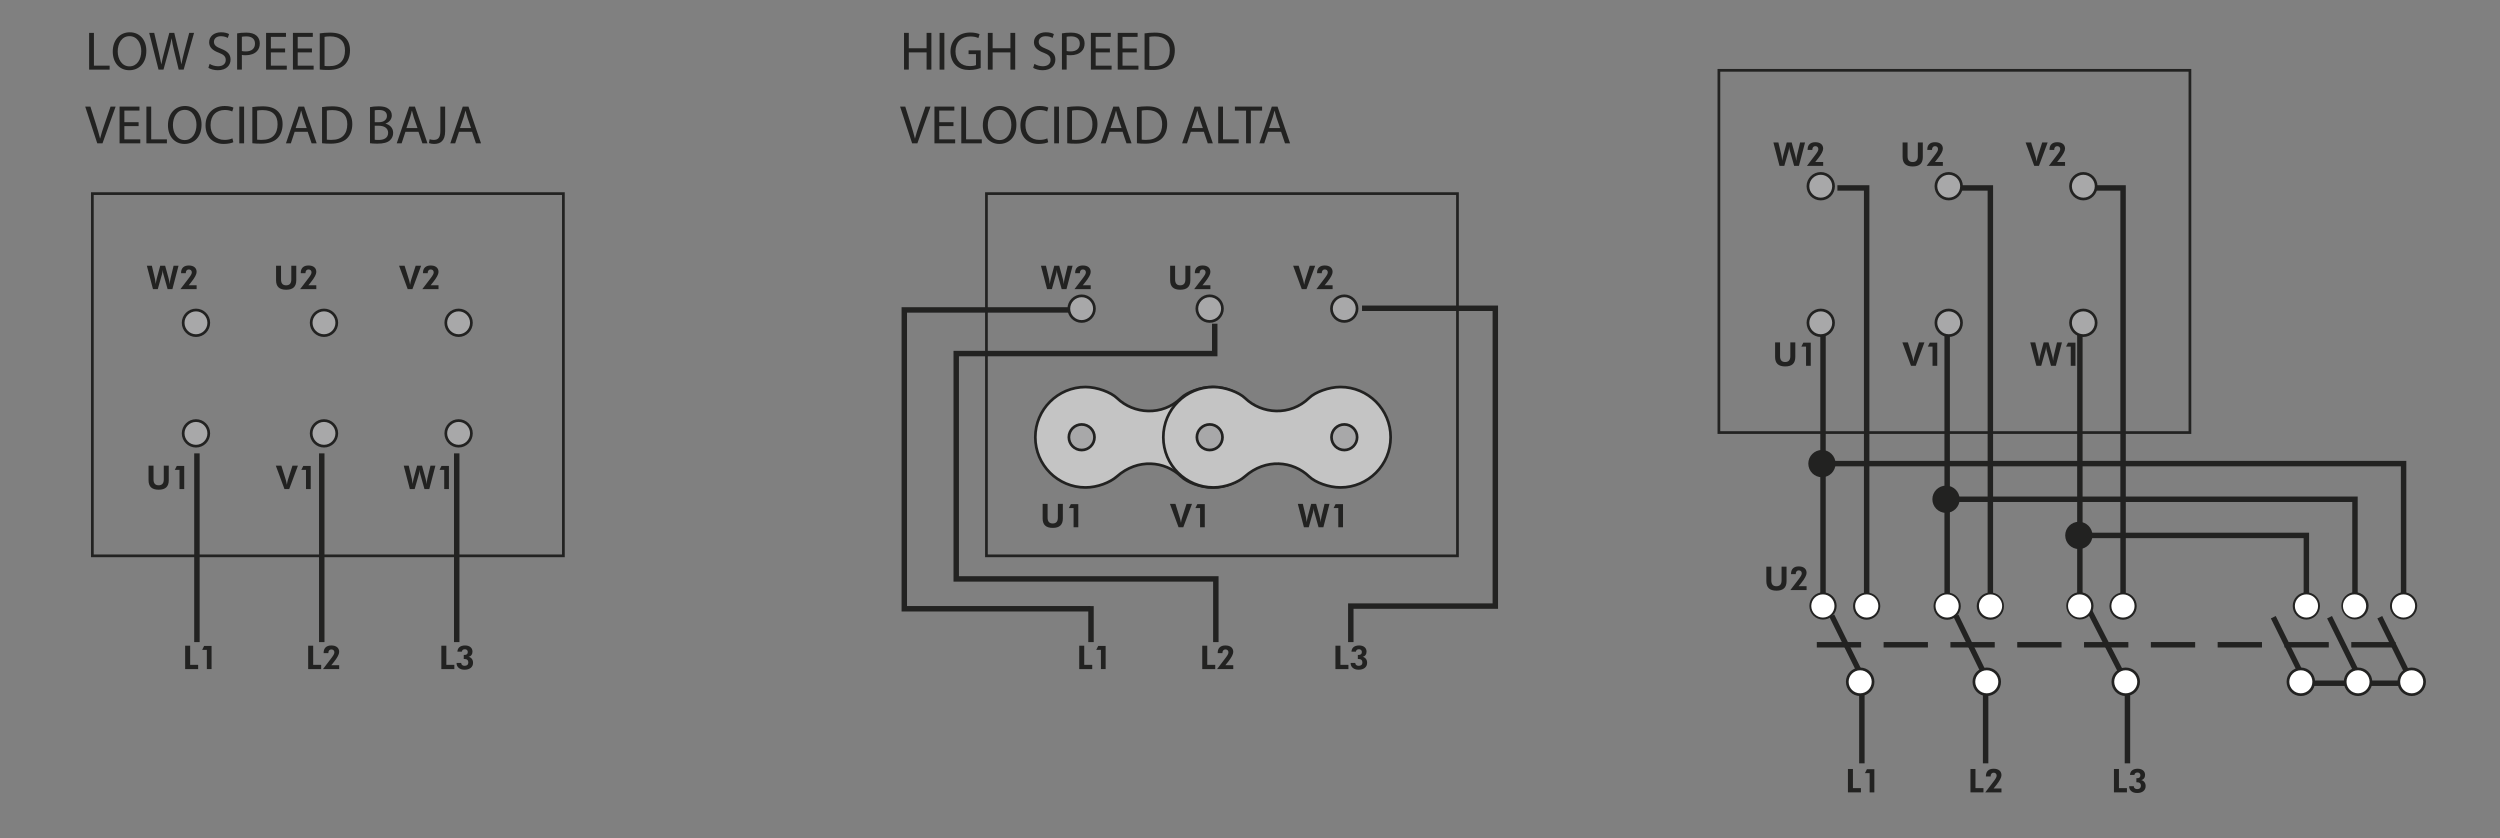 <?xml version="1.0" encoding="utf-8"?>
<!-- Generator: Adobe Illustrator 24.0.0, SVG Export Plug-In . SVG Version: 6.00 Build 0)  -->
<svg version="1.1" id="Capa_1" xmlns="http://www.w3.org/2000/svg" xmlns:xlink="http://www.w3.org/1999/xlink" x="0px" y="0px"
	 viewBox="0 0 458.32 153.667" enable-background="new 0 0 458.32 153.667" xml:space="preserve">
<rect x="0" y="0" width="458.32" height="153.667" fill="#808080" stroke="none"/>
<g>
	<path fill="#C4C4C4" d="M189.802,80.159c0-5.085,4.123-9.208,9.208-9.208c2.151,0,4.7,0.998,5.759,2.026
		c3.054,2.964,8.305,3.365,11.771-0.023c1.069-1.045,3.597-2.003,5.73-2.003c5.086,0,9.208,4.123,9.208,9.208
		c0,5.085-4.122,9.208-9.208,9.208c-2.136,0-4.604-0.916-5.731-2.003c-2.964-2.856-7.944-3.402-11.785-0.009
		c-1.254,1.108-3.586,2.012-5.744,2.012C193.925,89.367,189.802,85.244,189.802,80.159"/>
	<path fill="none" stroke="#222221" stroke-width="0.5" stroke-miterlimit="10" d="M189.802,80.159c0-5.085,4.123-9.208,9.208-9.208
		c2.151,0,4.7,0.998,5.759,2.026c3.054,2.964,8.305,3.365,11.771-0.023c1.069-1.045,3.597-2.003,5.73-2.003
		c5.086,0,9.208,4.123,9.208,9.208c0,5.085-4.122,9.208-9.208,9.208c-2.136,0-4.604-0.916-5.731-2.003
		c-2.964-2.856-7.944-3.402-11.785-0.009c-1.254,1.108-3.586,2.012-5.744,2.012C193.925,89.367,189.802,85.244,189.802,80.159z"/>
	<path fill="#A8A8A9" d="M200.648,80.159c0-1.296-1.047-2.347-2.344-2.347s-2.351,1.051-2.351,2.347
		c0,1.297,1.054,2.348,2.351,2.348S200.648,81.456,200.648,80.159"/>
	<path fill="none" stroke="#222221" stroke-width="0.5" d="M200.648,80.159c0-1.296-1.047-2.347-2.344-2.347
		s-2.351,1.051-2.351,2.347c0,1.297,1.054,2.348,2.351,2.348S200.648,81.456,200.648,80.159z"/>
	<path fill="#A8A8A9" d="M225.328,80.159c0-1.296-1.047-2.347-2.344-2.347s-2.351,1.051-2.351,2.347
		c0,1.297,1.054,2.348,2.351,2.348S225.328,81.456,225.328,80.159"/>
	<path fill="none" stroke="#222221" stroke-width="0.5" d="M225.328,80.159c0-1.296-1.047-2.347-2.344-2.347
		s-2.351,1.051-2.351,2.347c0,1.297,1.054,2.348,2.351,2.348S225.328,81.456,225.328,80.159z"/>
	<path fill="#C4C4C4" d="M213.268,80.156c0-5.085,4.123-9.208,9.208-9.208c2.151,0,4.7,0.998,5.759,2.026
		c3.054,2.964,8.305,3.365,11.771-0.023c1.069-1.045,3.597-2.003,5.73-2.003c5.086,0,9.208,4.123,9.208,9.208
		c0,5.085-4.122,9.208-9.208,9.208c-2.136,0-4.604-0.916-5.731-2.003c-2.964-2.856-7.944-3.402-11.785-0.009
		c-1.254,1.108-3.586,2.012-5.744,2.012C217.391,89.364,213.268,85.241,213.268,80.156"/>
	<path fill="none" stroke="#222221" stroke-width="0.5" stroke-miterlimit="10" d="M213.268,80.156c0-5.085,4.123-9.208,9.208-9.208
		c2.151,0,4.7,0.998,5.759,2.026c3.054,2.964,8.305,3.365,11.771-0.023c1.069-1.045,3.597-2.003,5.73-2.003
		c5.086,0,9.208,4.123,9.208,9.208c0,5.085-4.122,9.208-9.208,9.208c-2.136,0-4.604-0.916-5.731-2.003
		c-2.964-2.856-7.944-3.402-11.785-0.009c-1.254,1.108-3.586,2.012-5.744,2.012C217.391,89.364,213.268,85.241,213.268,80.156z"/>
	<path fill="#A8A8A9" d="M224.117,80.156c0-1.296-1.047-2.347-2.344-2.347s-2.351,1.051-2.351,2.347
		c0,1.297,1.054,2.348,2.351,2.348S224.117,81.453,224.117,80.156"/>
	<path fill="none" stroke="#222221" stroke-width="0.5" d="M224.117,80.156c0-1.296-1.047-2.347-2.344-2.347
		s-2.351,1.051-2.351,2.347c0,1.297,1.054,2.348,2.351,2.348S224.117,81.453,224.117,80.156z"/>
	<path fill="#A8A8A9" d="M248.797,80.156c0-1.296-1.047-2.347-2.344-2.347s-2.351,1.051-2.351,2.347
		c0,1.297,1.054,2.348,2.351,2.348S248.797,81.453,248.797,80.156"/>
	<path fill="none" stroke="#222221" stroke-width="0.5" d="M248.797,80.156c0-1.296-1.047-2.347-2.344-2.347
		s-2.351,1.051-2.351,2.347c0,1.297,1.054,2.348,2.351,2.348S248.797,81.453,248.797,80.156z"/>
</g>
<rect x="16.932" y="35.493" fill="none" stroke="#222221" stroke-width="0.5" stroke-miterlimit="3.864" width="86.353" height="66.408"/>
<g>
	<path fill="#222221" d="M30.939,85.375v2.669c0,0.582-0.153,1.017-0.46,1.304s-0.769,0.431-1.386,0.431
		c-0.627,0-1.094-0.144-1.4-0.431s-0.46-0.722-0.46-1.304v-2.669h0.911V87.9c0,0.354,0.078,0.619,0.234,0.799
		c0.156,0.178,0.39,0.268,0.7,0.268c0.313,0,0.549-0.09,0.709-0.27s0.24-0.445,0.24-0.797v-2.525H30.939z"/>
	<path fill="#222221" d="M32.908,89.664v-3.527H32.05l0.36-0.721h1.362v4.248H32.908z"/>
</g>
<g>
	<path fill="#222221" d="M52.152,89.664l-1.585-4.289h1.014l0.835,2.675c0.016,0.055,0.04,0.156,0.073,0.305
		s0.068,0.317,0.105,0.507c0.025-0.184,0.053-0.347,0.083-0.489s0.06-0.26,0.089-0.352l0.847-2.646h1.002l-1.597,4.289H52.152z"/>
	<path fill="#222221" d="M56.098,89.664v-3.527H55.24l0.36-0.721h1.362v4.248H56.098z"/>
</g>
<g>
	<path fill="#222221" d="M77.369,85.375l0.636,2.326c0.041,0.148,0.079,0.308,0.114,0.478s0.068,0.36,0.1,0.571
		c0.004-0.178,0.017-0.354,0.04-0.525c0.022-0.174,0.056-0.348,0.101-0.523l0.557-2.326h0.905l-1.122,4.289h-0.882l-0.768-2.736
		c-0.037-0.125-0.066-0.251-0.088-0.378s-0.036-0.259-0.044-0.396c-0.01,0.145-0.025,0.281-0.045,0.41s-0.047,0.25-0.081,0.363
		l-0.773,2.736h-0.882l-1.122-4.289h0.917l0.565,2.382c0.031,0.137,0.057,0.285,0.076,0.444s0.034,0.332,0.044,0.52
		c0.037-0.248,0.105-0.563,0.205-0.943l0.015-0.062l0.63-2.341H77.369z"/>
	<path fill="#222221" d="M81.436,89.664v-3.527h-0.858l0.36-0.721H82.3v4.248H81.436z"/>
</g>
<g>
	<path fill="#222221" d="M30.275,48.715l0.636,2.326c0.041,0.148,0.079,0.308,0.114,0.478s0.068,0.36,0.1,0.571
		c0.004-0.178,0.017-0.354,0.04-0.525c0.022-0.174,0.056-0.348,0.101-0.523l0.557-2.326h0.905l-1.122,4.289h-0.882l-0.768-2.736
		c-0.037-0.125-0.066-0.251-0.088-0.378s-0.036-0.259-0.044-0.396c-0.01,0.145-0.025,0.281-0.045,0.41s-0.047,0.25-0.081,0.363
		l-0.773,2.736h-0.882l-1.122-4.289h0.917l0.565,2.382c0.031,0.137,0.057,0.285,0.076,0.444s0.034,0.332,0.044,0.52
		c0.037-0.248,0.105-0.563,0.205-0.943l0.015-0.062l0.63-2.341H30.275z"/>
	<path fill="#222221" d="M36.047,52.296v0.709h-2.971l1.523-1.998c0.211-0.275,0.358-0.492,0.441-0.65s0.125-0.298,0.125-0.419
		c0-0.168-0.05-0.3-0.151-0.396s-0.239-0.144-0.415-0.144c-0.164,0-0.295,0.06-0.393,0.181c-0.098,0.119-0.146,0.281-0.146,0.484
		v0.021h-0.864V50.01c0-0.426,0.122-0.755,0.366-0.988s0.59-0.351,1.037-0.351c0.457,0,0.813,0.104,1.066,0.313
		s0.381,0.501,0.381,0.876c0,0.422-0.33,1.045-0.99,1.869l-0.062,0.073L34.6,52.296H36.047z"/>
</g>
<g>
	<path fill="#222221" d="M54.315,48.715v2.669c0,0.582-0.153,1.017-0.46,1.304s-0.769,0.431-1.386,0.431
		c-0.627,0-1.094-0.144-1.4-0.431s-0.46-0.722-0.46-1.304v-2.669h0.911v2.525c0,0.354,0.078,0.619,0.234,0.799
		c0.156,0.178,0.39,0.268,0.7,0.268c0.313,0,0.549-0.09,0.709-0.27s0.24-0.445,0.24-0.797v-2.525H54.315z"/>
	<path fill="#222221" d="M57.989,52.296v0.709h-2.971l1.523-1.998c0.211-0.275,0.358-0.492,0.441-0.65s0.125-0.298,0.125-0.419
		c0-0.168-0.05-0.3-0.151-0.396s-0.239-0.144-0.415-0.144c-0.164,0-0.295,0.06-0.393,0.181c-0.098,0.119-0.146,0.281-0.146,0.484
		v0.021h-0.864V50.01c0-0.426,0.122-0.755,0.366-0.988s0.59-0.351,1.037-0.351c0.457,0,0.813,0.104,1.066,0.313
		s0.381,0.501,0.381,0.876c0,0.422-0.33,1.045-0.99,1.869l-0.062,0.073l-0.396,0.492H57.989z"/>
</g>
<g>
	<path fill="#222221" d="M74.742,53.005l-1.585-4.289h1.014l0.835,2.675c0.016,0.055,0.04,0.156,0.073,0.305
		s0.068,0.317,0.105,0.507c0.025-0.184,0.053-0.347,0.083-0.489s0.06-0.26,0.089-0.352l0.847-2.646h1.002l-1.597,4.289H74.742z"/>
	<path fill="#222221" d="M80.393,52.296v0.709h-2.971l1.523-1.998c0.211-0.275,0.358-0.492,0.441-0.65s0.125-0.298,0.125-0.419
		c0-0.168-0.05-0.3-0.151-0.396s-0.239-0.144-0.415-0.144c-0.164,0-0.295,0.06-0.393,0.181c-0.098,0.119-0.146,0.281-0.146,0.484
		v0.021h-0.864V50.01c0-0.426,0.122-0.755,0.366-0.988s0.59-0.351,1.037-0.351c0.457,0,0.813,0.104,1.066,0.313
		s0.381,0.501,0.381,0.876c0,0.422-0.33,1.045-0.99,1.869l-0.062,0.073l-0.396,0.492H80.393z"/>
</g>
<path fill="none" stroke="#222221" stroke-miterlimit="3.864" d="M83.73,83.114v34.601 M58.988,83.114v34.601 M36.102,83.114v34.601
	"/>
<g>
	<path fill="#222221" d="M33.943,122.664v-4.289h0.917v3.51h1.465v0.779H33.943z"/>
	<path fill="#222221" d="M37.921,122.664v-3.527h-0.858l0.36-0.721h1.362v4.248H37.921z"/>
</g>
<g>
	<path fill="#222221" d="M56.497,122.664v-4.289h0.917v3.51h1.465v0.779H56.497z"/>
	<path fill="#222221" d="M62.181,121.955v0.709H59.21l1.523-1.998c0.211-0.275,0.358-0.492,0.441-0.65s0.125-0.298,0.125-0.419
		c0-0.168-0.05-0.3-0.151-0.396s-0.239-0.144-0.415-0.144c-0.164,0-0.295,0.06-0.393,0.181c-0.098,0.119-0.146,0.281-0.146,0.484
		v0.021H59.33v-0.073c0-0.426,0.122-0.755,0.366-0.988s0.59-0.351,1.037-0.351c0.457,0,0.813,0.104,1.066,0.313
		s0.381,0.501,0.381,0.876c0,0.422-0.33,1.045-0.99,1.869l-0.062,0.073l-0.396,0.492H62.181z"/>
</g>
<g>
	<path fill="#222221" d="M80.911,122.664v-4.289h0.917v3.51h1.465v0.779H80.911z"/>
	<path fill="#222221" d="M83.7,121.53h0.847v0.012c0,0.154,0.058,0.28,0.174,0.376c0.116,0.098,0.268,0.146,0.456,0.146
		c0.217,0,0.384-0.054,0.502-0.161s0.177-0.26,0.177-0.457c0-0.209-0.061-0.367-0.183-0.475s-0.301-0.161-0.538-0.161
		c-0.012,0-0.03,0.001-0.056,0.003s-0.045,0.003-0.059,0.003v-0.75c0.012,0,0.029,0.001,0.053,0.003s0.04,0.003,0.05,0.003
		c0.211,0,0.37-0.045,0.476-0.135s0.16-0.225,0.16-0.404c0-0.152-0.048-0.275-0.145-0.369s-0.224-0.141-0.382-0.141
		c-0.168,0-0.3,0.038-0.396,0.114s-0.152,0.186-0.17,0.328h-0.814c0.021-0.363,0.153-0.643,0.396-0.84
		c0.242-0.195,0.58-0.294,1.014-0.294c0.416,0,0.746,0.103,0.99,0.308s0.366,0.482,0.366,0.832c0,0.244-0.066,0.452-0.198,0.623
		s-0.306,0.275-0.523,0.314c0.252,0.055,0.452,0.181,0.601,0.378s0.223,0.438,0.223,0.721c0,0.393-0.14,0.703-0.419,0.931
		c-0.279,0.227-0.66,0.341-1.143,0.341c-0.439,0-0.792-0.111-1.059-0.334s-0.4-0.516-0.4-0.879V121.53z"/>
</g>
<rect x="180.841" y="35.493" fill="none" stroke="#222221" stroke-width="0.5" stroke-miterlimit="3.864" width="86.354" height="66.408"/>
<g>
	<path fill="#222221" d="M194.849,92.375v2.669c0,0.582-0.153,1.017-0.46,1.304s-0.769,0.431-1.386,0.431
		c-0.627,0-1.094-0.144-1.4-0.431s-0.46-0.722-0.46-1.304v-2.669h0.911V94.9c0,0.354,0.078,0.619,0.234,0.799
		c0.156,0.178,0.39,0.268,0.7,0.268c0.313,0,0.549-0.09,0.709-0.27s0.24-0.445,0.24-0.797v-2.525H194.849z"/>
	<path fill="#222221" d="M196.818,96.664v-3.527h-0.858l0.36-0.721h1.362v4.248H196.818z"/>
</g>
<g>
	<path fill="#222221" d="M216.062,96.664l-1.585-4.289h1.014l0.835,2.675c0.016,0.055,0.04,0.156,0.073,0.305
		s0.068,0.317,0.105,0.507c0.025-0.184,0.053-0.347,0.083-0.489s0.06-0.26,0.089-0.352l0.847-2.646h1.002l-1.597,4.289H216.062z"/>
	<path fill="#222221" d="M220.008,96.664v-3.527h-0.858l0.36-0.721h1.362v4.248H220.008z"/>
</g>
<g>
	<path fill="#222221" d="M241.279,92.375l0.636,2.326c0.041,0.148,0.079,0.308,0.114,0.478s0.068,0.36,0.1,0.571
		c0.004-0.178,0.018-0.354,0.039-0.525c0.023-0.174,0.057-0.348,0.102-0.523l0.557-2.326h0.905l-1.122,4.289h-0.882l-0.768-2.736
		c-0.037-0.125-0.066-0.251-0.088-0.378s-0.036-0.259-0.044-0.396c-0.01,0.145-0.025,0.281-0.045,0.41
		c-0.021,0.129-0.048,0.25-0.081,0.363l-0.773,2.736h-0.882l-1.122-4.289h0.917l0.565,2.382c0.031,0.137,0.057,0.285,0.076,0.444
		s0.034,0.332,0.044,0.52c0.037-0.248,0.105-0.563,0.205-0.943l0.015-0.062l0.63-2.341H241.279z"/>
	<path fill="#222221" d="M245.346,96.664v-3.527h-0.858l0.36-0.721h1.362v4.248H245.346z"/>
</g>
<g>
	<path fill="#222221" d="M194.185,48.713l0.636,2.326c0.041,0.148,0.079,0.308,0.114,0.478s0.068,0.36,0.1,0.571
		c0.004-0.178,0.017-0.354,0.04-0.525c0.022-0.174,0.056-0.348,0.101-0.523l0.557-2.326h0.905l-1.122,4.289h-0.882l-0.768-2.736
		c-0.037-0.125-0.066-0.251-0.088-0.378s-0.036-0.259-0.044-0.396c-0.01,0.145-0.025,0.281-0.045,0.41s-0.047,0.25-0.081,0.363
		l-0.773,2.736h-0.882l-1.122-4.289h0.917l0.565,2.382c0.031,0.137,0.057,0.285,0.076,0.444s0.034,0.332,0.044,0.52
		c0.037-0.248,0.105-0.563,0.205-0.943l0.015-0.062l0.63-2.341H194.185z"/>
	<path fill="#222221" d="M199.957,52.293v0.709h-2.971l1.523-1.998c0.211-0.275,0.358-0.492,0.441-0.65s0.125-0.298,0.125-0.419
		c0-0.168-0.05-0.3-0.151-0.396s-0.239-0.144-0.415-0.144c-0.164,0-0.295,0.06-0.393,0.181c-0.098,0.119-0.146,0.281-0.146,0.484
		v0.021h-0.864v-0.073c0-0.426,0.122-0.755,0.366-0.988s0.59-0.351,1.037-0.351c0.457,0,0.813,0.104,1.066,0.313
		s0.381,0.501,0.381,0.876c0,0.422-0.33,1.045-0.99,1.869l-0.062,0.073l-0.396,0.492H199.957z"/>
</g>
<g>
	<path fill="#222221" d="M218.225,48.713v2.669c0,0.582-0.153,1.017-0.46,1.304s-0.769,0.431-1.386,0.431
		c-0.627,0-1.094-0.144-1.4-0.431s-0.46-0.722-0.46-1.304v-2.669h0.911v2.525c0,0.354,0.078,0.619,0.234,0.799
		c0.156,0.178,0.39,0.268,0.7,0.268c0.313,0,0.549-0.09,0.709-0.27s0.24-0.445,0.24-0.797v-2.525H218.225z"/>
	<path fill="#222221" d="M221.899,52.293v0.709h-2.971l1.523-1.998c0.211-0.275,0.358-0.492,0.441-0.65s0.125-0.298,0.125-0.419
		c0-0.168-0.05-0.3-0.151-0.396s-0.239-0.144-0.415-0.144c-0.164,0-0.295,0.06-0.393,0.181c-0.098,0.119-0.146,0.281-0.146,0.484
		v0.021h-0.864v-0.073c0-0.426,0.122-0.755,0.366-0.988s0.59-0.351,1.037-0.351c0.457,0,0.813,0.104,1.066,0.313
		s0.381,0.501,0.381,0.876c0,0.422-0.33,1.045-0.99,1.869l-0.062,0.073l-0.396,0.492H221.899z"/>
</g>
<g>
	<path fill="#222221" d="M238.651,53.002l-1.585-4.289h1.014l0.835,2.675c0.016,0.055,0.04,0.156,0.073,0.305
		s0.068,0.317,0.105,0.507c0.025-0.184,0.053-0.347,0.084-0.489c0.029-0.143,0.06-0.26,0.089-0.352l0.847-2.646h1.002l-1.597,4.289
		H238.651z"/>
	<path fill="#222221" d="M244.303,52.293v0.709h-2.971l1.523-1.998c0.211-0.275,0.357-0.492,0.441-0.65
		c0.082-0.158,0.124-0.298,0.124-0.419c0-0.168-0.05-0.3-0.151-0.396c-0.1-0.096-0.238-0.144-0.414-0.144
		c-0.164,0-0.295,0.06-0.393,0.181c-0.098,0.119-0.146,0.281-0.146,0.484v0.021h-0.864v-0.073c0-0.426,0.122-0.755,0.366-0.988
		s0.59-0.351,1.037-0.351c0.457,0,0.813,0.104,1.066,0.313s0.381,0.501,0.381,0.876c0,0.422-0.33,1.045-0.99,1.869l-0.062,0.073
		l-0.396,0.492H244.303z"/>
</g>
<path fill="none" stroke="#222221" stroke-miterlimit="3.864" d="M249.699,56.515h24.435v54.599H247.64v6.601 M222.897,117.715
	v-11.584h-47.594V64.819h47.392v-5.473 M200.011,111.114v6.601"/>
<g>
	<path fill="#222221" d="M197.853,122.664v-4.289h0.917v3.51h1.465v0.779H197.853z"/>
	<path fill="#222221" d="M201.831,122.664v-3.527h-0.858l0.36-0.721h1.362v4.248H201.831z"/>
</g>
<g>
	<path fill="#222221" d="M220.407,122.664v-4.289h0.917v3.51h1.465v0.779H220.407z"/>
	<path fill="#222221" d="M226.09,121.955v0.709h-2.971l1.523-1.998c0.211-0.275,0.358-0.492,0.441-0.65s0.125-0.298,0.125-0.419
		c0-0.168-0.05-0.3-0.151-0.396s-0.239-0.144-0.415-0.144c-0.164,0-0.295,0.06-0.393,0.181c-0.098,0.119-0.146,0.281-0.146,0.484
		v0.021h-0.864v-0.073c0-0.426,0.122-0.755,0.366-0.988s0.59-0.351,1.037-0.351c0.457,0,0.813,0.104,1.066,0.313
		s0.381,0.501,0.381,0.876c0,0.422-0.33,1.045-0.99,1.869l-0.062,0.073l-0.396,0.492H226.09z"/>
</g>
<g>
	<path fill="#222221" d="M244.82,122.664v-4.289h0.918v3.51h1.465v0.779H244.82z"/>
	<path fill="#222221" d="M247.609,121.53h0.848v0.012c0,0.154,0.058,0.28,0.174,0.376c0.116,0.098,0.268,0.146,0.455,0.146
		c0.217,0,0.385-0.054,0.503-0.161s0.177-0.26,0.177-0.457c0-0.209-0.061-0.367-0.183-0.475s-0.302-0.161-0.538-0.161
		c-0.012,0-0.029,0.001-0.055,0.003s-0.045,0.003-0.059,0.003v-0.75c0.012,0,0.029,0.001,0.053,0.003s0.039,0.003,0.049,0.003
		c0.211,0,0.37-0.045,0.477-0.135s0.16-0.225,0.16-0.404c0-0.152-0.049-0.275-0.146-0.369s-0.224-0.141-0.382-0.141
		c-0.168,0-0.301,0.038-0.396,0.114s-0.152,0.186-0.17,0.328h-0.814c0.021-0.363,0.154-0.643,0.396-0.84
		c0.242-0.195,0.58-0.294,1.014-0.294c0.416,0,0.746,0.103,0.99,0.308s0.365,0.482,0.365,0.832c0,0.244-0.065,0.452-0.197,0.623
		s-0.307,0.275-0.523,0.314c0.252,0.055,0.453,0.181,0.602,0.378s0.223,0.438,0.223,0.721c0,0.393-0.141,0.703-0.42,0.931
		c-0.279,0.227-0.66,0.341-1.143,0.341c-0.439,0-0.792-0.111-1.059-0.334s-0.4-0.516-0.4-0.879V121.53z"/>
</g>
<polyline fill="none" stroke="#222221" stroke-miterlimit="3.864" points="199.911,111.603 165.783,111.603 165.783,56.819 
	196.871,56.819 "/>
<line fill="none" stroke="#222221" stroke-miterlimit="3.864" x1="341.333" y1="127.354" x2="341.333" y2="139.941"/>
<rect x="315.121" y="12.893" fill="none" stroke="#222221" stroke-width="0.5" stroke-miterlimit="3.864" width="86.354" height="66.408"/>
<g>
	<path fill="#222221" d="M329.129,62.775v2.669c0,0.582-0.153,1.017-0.46,1.304s-0.769,0.431-1.386,0.431
		c-0.627,0-1.094-0.144-1.4-0.431s-0.46-0.722-0.46-1.304v-2.669h0.911V65.3c0,0.354,0.078,0.619,0.234,0.799
		c0.156,0.178,0.39,0.268,0.7,0.268c0.313,0,0.549-0.09,0.709-0.27s0.24-0.445,0.24-0.797v-2.525H329.129z"/>
	<path fill="#222221" d="M331.098,67.064v-3.527h-0.858l0.36-0.721h1.362v4.248H331.098z"/>
</g>
<g>
	<path fill="#222221" d="M350.341,67.064l-1.585-4.289h1.014l0.835,2.675c0.016,0.055,0.04,0.156,0.073,0.305
		s0.068,0.317,0.105,0.507c0.025-0.184,0.053-0.347,0.084-0.489c0.029-0.143,0.06-0.26,0.089-0.352l0.847-2.646h1.002l-1.597,4.289
		H350.341z"/>
	<path fill="#222221" d="M354.287,67.064v-3.527h-0.858l0.36-0.721h1.362v4.248H354.287z"/>
</g>
<g>
	<path fill="#222221" d="M375.559,62.775l0.636,2.326c0.041,0.148,0.079,0.308,0.114,0.478s0.068,0.36,0.1,0.571
		c0.004-0.178,0.017-0.354,0.039-0.525c0.022-0.174,0.057-0.348,0.102-0.523l0.557-2.326h0.905l-1.122,4.289h-0.882l-0.768-2.736
		c-0.037-0.125-0.066-0.251-0.088-0.378c-0.021-0.127-0.036-0.259-0.044-0.396c-0.01,0.145-0.025,0.281-0.045,0.41
		c-0.021,0.129-0.048,0.25-0.081,0.363l-0.773,2.736h-0.882l-1.122-4.289h0.917l0.565,2.382c0.031,0.137,0.057,0.285,0.076,0.444
		s0.034,0.332,0.044,0.52c0.037-0.248,0.105-0.563,0.205-0.943l0.015-0.062l0.63-2.341H375.559z"/>
	<path fill="#222221" d="M379.625,67.064v-3.527h-0.858l0.36-0.721h1.362v4.248H379.625z"/>
</g>
<g>
	<path fill="#222221" d="M328.465,26.115l0.636,2.326c0.041,0.148,0.079,0.308,0.114,0.478s0.068,0.36,0.1,0.571
		c0.004-0.178,0.017-0.354,0.039-0.525c0.022-0.174,0.057-0.348,0.102-0.523l0.557-2.326h0.905l-1.122,4.289h-0.882l-0.768-2.736
		c-0.037-0.125-0.066-0.251-0.088-0.378s-0.036-0.259-0.044-0.396c-0.01,0.145-0.025,0.281-0.045,0.41
		c-0.021,0.129-0.048,0.25-0.081,0.363l-0.773,2.736h-0.882l-1.122-4.289h0.917l0.565,2.382c0.031,0.137,0.057,0.285,0.076,0.444
		s0.034,0.332,0.044,0.52c0.037-0.248,0.105-0.563,0.205-0.943l0.015-0.062l0.63-2.341H328.465z"/>
	<path fill="#222221" d="M334.236,29.695v0.709h-2.971l1.523-1.998c0.211-0.275,0.357-0.492,0.441-0.65
		c0.082-0.158,0.124-0.298,0.124-0.419c0-0.168-0.051-0.3-0.151-0.396s-0.238-0.144-0.414-0.144c-0.164,0-0.295,0.06-0.393,0.181
		c-0.098,0.119-0.146,0.281-0.146,0.484v0.021h-0.864V27.41c0-0.426,0.122-0.755,0.366-0.988s0.59-0.351,1.037-0.351
		c0.457,0,0.813,0.104,1.066,0.313s0.381,0.501,0.381,0.876c0,0.422-0.33,1.045-0.99,1.869l-0.062,0.073l-0.396,0.492H334.236z"/>
</g>
<g>
	<path fill="#222221" d="M352.505,26.115v2.669c0,0.582-0.153,1.017-0.46,1.304s-0.769,0.431-1.386,0.431
		c-0.627,0-1.094-0.144-1.4-0.431s-0.46-0.722-0.46-1.304v-2.669h0.911v2.525c0,0.354,0.078,0.619,0.234,0.799
		c0.156,0.178,0.39,0.268,0.7,0.268c0.313,0,0.549-0.09,0.709-0.27s0.24-0.445,0.24-0.797v-2.525H352.505z"/>
	<path fill="#222221" d="M356.179,29.695v0.709h-2.971l1.523-1.998c0.211-0.275,0.357-0.492,0.441-0.65
		c0.082-0.158,0.124-0.298,0.124-0.419c0-0.168-0.051-0.3-0.151-0.396s-0.238-0.144-0.414-0.144c-0.164,0-0.295,0.06-0.393,0.181
		c-0.098,0.119-0.146,0.281-0.146,0.484v0.021h-0.864V27.41c0-0.426,0.122-0.755,0.366-0.988s0.59-0.351,1.037-0.351
		c0.457,0,0.813,0.104,1.066,0.313s0.381,0.501,0.381,0.876c0,0.422-0.33,1.045-0.99,1.869l-0.062,0.073l-0.396,0.492H356.179z"/>
</g>
<g>
	<path fill="#222221" d="M372.931,30.404l-1.585-4.289h1.014l0.835,2.675c0.016,0.055,0.04,0.156,0.073,0.305
		s0.068,0.317,0.105,0.507c0.025-0.184,0.053-0.347,0.084-0.489c0.029-0.143,0.06-0.26,0.089-0.352l0.847-2.646h1.002l-1.597,4.289
		H372.931z"/>
	<path fill="#222221" d="M378.582,29.695v0.709h-2.971l1.523-1.998c0.211-0.275,0.357-0.492,0.441-0.65
		c0.082-0.158,0.124-0.298,0.124-0.419c0-0.168-0.051-0.3-0.151-0.396s-0.238-0.144-0.414-0.144c-0.164,0-0.295,0.06-0.393,0.181
		c-0.098,0.119-0.146,0.281-0.146,0.484v0.021h-0.864V27.41c0-0.426,0.122-0.755,0.366-0.988s0.59-0.351,1.037-0.351
		c0.457,0,0.813,0.104,1.066,0.313s0.381,0.501,0.381,0.876c0,0.422-0.33,1.045-0.99,1.869l-0.062,0.073l-0.396,0.492H378.582z"/>
</g>
<polyline fill="none" stroke="#222221" stroke-miterlimit="3.864" points="383.195,98.158 422.82,98.158 422.82,109.006 "/>
<g>
	<path fill="#222221" d="M383.611,98.158c0,1.381-1.119,2.5-2.5,2.5c-1.381,0-2.5-1.119-2.5-2.5s1.119-2.5,2.5-2.5
		C382.492,95.658,383.611,96.777,383.611,98.158"/>
	<path fill="#222221" d="M422.82,108.588c1.381,0,2.5,1.119,2.5,2.501c0,1.381-1.119,2.5-2.5,2.5c-1.381,0-2.5-1.119-2.5-2.5
		C420.32,109.707,421.439,108.588,422.82,108.588"/>
	<path fill="#FFFFFF" d="M421.213,111.091c0-0.898,0.729-1.627,1.627-1.627s1.627,0.729,1.627,1.627
		c0,0.898-0.729,1.627-1.627,1.627S421.213,111.989,421.213,111.091"/>
	<path fill="none" stroke="#FFFFFF" stroke-miterlimit="3.864" d="M421.213,111.091c0-0.898,0.729-1.627,1.627-1.627
		s1.627,0.729,1.627,1.627c0,0.898-0.729,1.627-1.627,1.627S421.213,111.989,421.213,111.091z"/>
</g>
<polyline fill="none" stroke="#222221" stroke-miterlimit="3.864" points="358.84,91.529 431.733,91.529 431.733,108.978 "/>
<g>
	<path fill="#222221" d="M359.257,91.529c0,1.381-1.119,2.5-2.5,2.5c-1.381,0-2.5-1.119-2.5-2.5c0-1.381,1.119-2.5,2.5-2.5
		C358.138,89.029,359.257,90.148,359.257,91.529"/>
	<path fill="#222221" d="M431.733,108.561c1.381,0,2.5,1.119,2.5,2.5s-1.119,2.501-2.5,2.501c-1.381,0-2.5-1.12-2.5-2.501
		S430.352,108.561,431.733,108.561"/>
	<path fill="#FFFFFF" d="M430.028,111.091c0-0.898,0.729-1.627,1.627-1.627s1.627,0.729,1.627,1.627
		c0,0.898-0.729,1.627-1.627,1.627S430.028,111.989,430.028,111.091"/>
	<path fill="none" stroke="#FFFFFF" stroke-miterlimit="3.864" d="M430.028,111.091c0-0.898,0.729-1.627,1.627-1.627
		s1.627,0.729,1.627,1.627c0,0.898-0.729,1.627-1.627,1.627S430.028,111.989,430.028,111.091z"/>
</g>
<polyline fill="none" stroke="#222221" stroke-miterlimit="3.864" points="336.095,84.993 440.646,84.993 440.646,108.993 "/>
<g>
	<path fill="#222221" d="M336.512,84.993c0,1.381-1.119,2.5-2.5,2.5c-1.381,0-2.5-1.119-2.5-2.5c0-1.381,1.119-2.501,2.5-2.501
		C335.393,82.492,336.512,83.612,336.512,84.993"/>
	<path fill="#222221" d="M440.646,108.576c1.381,0,2.5,1.119,2.5,2.5s-1.119,2.5-2.5,2.5c-1.381,0-2.5-1.119-2.5-2.5
		S439.265,108.576,440.646,108.576"/>
	<path fill="#FFFFFF" d="M439.006,111.091c0-0.898,0.729-1.627,1.627-1.627s1.627,0.729,1.627,1.627
		c0,0.898-0.729,1.627-1.627,1.627S439.006,111.989,439.006,111.091"/>
	<path fill="none" stroke="#FFFFFF" stroke-miterlimit="3.864" d="M439.006,111.091c0-0.898,0.729-1.627,1.627-1.627
		s1.627,0.729,1.627,1.627c0,0.898-0.729,1.627-1.627,1.627S439.006,111.989,439.006,111.091z"/>
</g>
<line fill="none" stroke="#222221" stroke-miterlimit="3.864" x1="334.21" y1="60.423" x2="334.21" y2="109.001"/>
<g>
	<path fill="#222221" d="M334.21,108.584c1.381,0,2.5,1.119,2.5,2.5c0,1.381-1.119,2.501-2.5,2.501c-1.381,0-2.5-1.12-2.5-2.501
		C331.71,109.703,332.829,108.584,334.21,108.584"/>
	<path fill="#FFFFFF" d="M332.559,111.091c0-0.898,0.729-1.627,1.627-1.627s1.626,0.729,1.626,1.627
		c0,0.898-0.728,1.627-1.626,1.627S332.559,111.989,332.559,111.091"/>
	<path fill="none" stroke="#FFFFFF" stroke-miterlimit="3.864" d="M332.559,111.091c0-0.898,0.729-1.627,1.627-1.627
		s1.626,0.729,1.626,1.627c0,0.898-0.728,1.627-1.626,1.627S332.559,111.989,332.559,111.091z"/>
</g>
<polyline fill="none" stroke="#222221" stroke-miterlimit="3.864" points="336.846,34.455 342.211,34.455 342.211,109.033 "/>
<g>
	<path fill="#222221" d="M342.21,108.616c1.381,0,2.5,1.119,2.5,2.5s-1.119,2.501-2.5,2.501c-1.381,0-2.5-1.12-2.5-2.501
		S340.829,108.616,342.21,108.616"/>
	<path fill="#FFFFFF" d="M340.598,111.091c0-0.898,0.728-1.627,1.627-1.627c0.898,0,1.626,0.729,1.626,1.627
		c0,0.898-0.728,1.627-1.626,1.627C341.326,112.718,340.598,111.989,340.598,111.091"/>
	<path fill="none" stroke="#FFFFFF" stroke-miterlimit="3.864" d="M340.598,111.091c0-0.898,0.728-1.627,1.627-1.627
		c0.898,0,1.626,0.729,1.626,1.627c0,0.898-0.728,1.627-1.626,1.627C341.326,112.718,340.598,111.989,340.598,111.091z"/>
</g>
<line fill="none" stroke="#222221" stroke-miterlimit="3.864" x1="356.969" y1="60.462" x2="356.969" y2="109.04"/>
<g>
	<path fill="#222221" d="M356.969,108.624c1.381,0,2.5,1.119,2.5,2.5c0,1.381-1.119,2.5-2.5,2.5c-1.381,0-2.5-1.119-2.5-2.5
		C354.469,109.743,355.588,108.624,356.969,108.624"/>
	<path fill="#FFFFFF" d="M355.335,111.091c0-0.898,0.728-1.627,1.627-1.627c0.898,0,1.626,0.729,1.626,1.627
		c0,0.898-0.728,1.627-1.626,1.627C356.063,112.718,355.335,111.989,355.335,111.091"/>
	<path fill="none" stroke="#FFFFFF" stroke-miterlimit="3.864" d="M355.335,111.091c0-0.898,0.728-1.627,1.627-1.627
		c0.898,0,1.626,0.729,1.626,1.627c0,0.898-0.728,1.627-1.626,1.627C356.063,112.718,355.335,111.989,355.335,111.091z"/>
</g>
<polyline fill="none" stroke="#222221" stroke-miterlimit="3.864" points="359.377,34.455 364.888,34.455 364.888,109.033 "/>
<g>
	<path fill="#222221" d="M364.888,108.616c1.381,0,2.5,1.119,2.5,2.5s-1.119,2.501-2.5,2.501c-1.381,0-2.5-1.12-2.5-2.501
		S363.507,108.616,364.888,108.616"/>
	<path fill="#FFFFFF" d="M363.296,111.091c0-0.898,0.729-1.627,1.627-1.627s1.627,0.729,1.627,1.627
		c0,0.898-0.729,1.627-1.627,1.627S363.296,111.989,363.296,111.091"/>
	<path fill="none" stroke="#FFFFFF" stroke-miterlimit="3.864" d="M363.296,111.091c0-0.898,0.729-1.627,1.627-1.627
		s1.627,0.729,1.627,1.627c0,0.898-0.729,1.627-1.627,1.627S363.296,111.989,363.296,111.091z"/>
</g>
<polyline fill="none" stroke="#222221" stroke-miterlimit="3.864" points="383.95,34.455 389.219,34.455 389.219,109.033 "/>
<g>
	<path fill="#222221" d="M389.219,108.616c1.381,0,2.5,1.119,2.5,2.5s-1.119,2.501-2.5,2.501c-1.381,0-2.5-1.12-2.5-2.501
		S387.838,108.616,389.219,108.616"/>
	<path fill="#FFFFFF" d="M387.573,111.091c0-0.898,0.728-1.627,1.627-1.627c0.898,0,1.626,0.729,1.626,1.627
		c0,0.898-0.728,1.627-1.626,1.627C388.301,112.718,387.573,111.989,387.573,111.091"/>
	<path fill="none" stroke="#FFFFFF" stroke-miterlimit="3.864" d="M387.573,111.091c0-0.898,0.728-1.627,1.627-1.627
		c0.898,0,1.626,0.729,1.626,1.627c0,0.898-0.728,1.627-1.626,1.627C388.301,112.718,387.573,111.989,387.573,111.091z"/>
</g>
<line fill="none" stroke="#222221" stroke-miterlimit="3.864" stroke-dasharray="8.124,4.124" x1="333.071" y1="118.204" x2="439.172" y2="118.204"/>
<path fill="none" stroke="#222221" stroke-miterlimit="3.864" d="M436.283,113.153l4.988,10.1 M427.071,113.153l4.988,10.1
	 M416.758,113.153l4.988,10.1 M383.027,111.908l5.831,11.345 M358.585,112.882l5.061,10.371 M335.824,112.882l5.135,10.371"/>
<g>
	<path fill="#FFFFFF" d="M338.658,124.991c0-1.305,1.058-2.362,2.363-2.362c1.304,0,2.363,1.057,2.363,2.362
		s-1.059,2.363-2.363,2.363C339.716,127.354,338.658,126.296,338.658,124.991"/>
	<path fill="none" stroke="#222221" stroke-width="0.5" stroke-miterlimit="3.864" d="M338.658,124.991
		c0-1.305,1.058-2.362,2.363-2.362c1.304,0,2.363,1.057,2.363,2.362s-1.059,2.363-2.363,2.363
		C339.716,127.354,338.658,126.296,338.658,124.991z"/>
	<path fill="#FFFFFF" d="M361.871,124.991c0-1.305,1.058-2.362,2.363-2.362c1.304,0,2.363,1.057,2.363,2.362
		s-1.059,2.363-2.363,2.363C362.929,127.354,361.871,126.296,361.871,124.991"/>
	<path fill="none" stroke="#222221" stroke-width="0.5" stroke-miterlimit="3.864" d="M361.871,124.991
		c0-1.305,1.058-2.362,2.363-2.362c1.304,0,2.363,1.057,2.363,2.362s-1.059,2.363-2.363,2.363
		C362.929,127.354,361.871,126.296,361.871,124.991z"/>
	<path fill="#FFFFFF" d="M387.346,124.991c0-1.305,1.058-2.362,2.363-2.362c1.304,0,2.362,1.057,2.362,2.362
		s-1.058,2.363-2.362,2.363C388.404,127.354,387.346,126.296,387.346,124.991"/>
	<path fill="none" stroke="#222221" stroke-width="0.5" stroke-miterlimit="3.864" d="M387.346,124.991
		c0-1.305,1.058-2.362,2.363-2.362c1.304,0,2.362,1.057,2.362,2.362s-1.058,2.363-2.362,2.363
		C388.404,127.354,387.346,126.296,387.346,124.991z"/>
</g>
<line fill="none" stroke="#222221" stroke-miterlimit="3.864" x1="421.596" y1="125.253" x2="442.446" y2="125.253"/>
<g>
	<path fill="#FFFFFF" d="M419.446,124.991c0-1.305,1.058-2.362,2.363-2.362c1.304,0,2.363,1.057,2.363,2.362
		s-1.059,2.363-2.363,2.363C420.504,127.354,419.446,126.296,419.446,124.991"/>
	<path fill="none" stroke="#222221" stroke-width="0.5" stroke-miterlimit="3.864" d="M419.446,124.991
		c0-1.305,1.058-2.362,2.363-2.362c1.304,0,2.363,1.057,2.363,2.362s-1.059,2.363-2.363,2.363
		C420.504,127.354,419.446,126.296,419.446,124.991z"/>
	<path fill="#FFFFFF" d="M429.933,124.991c0-1.305,1.058-2.362,2.362-2.362c1.305,0,2.363,1.057,2.363,2.362
		s-1.058,2.363-2.363,2.363C430.991,127.354,429.933,126.296,429.933,124.991"/>
	<path fill="none" stroke="#222221" stroke-width="0.5" stroke-miterlimit="3.864" d="M429.933,124.991
		c0-1.305,1.058-2.362,2.362-2.362c1.305,0,2.363,1.057,2.363,2.362s-1.058,2.363-2.363,2.363
		C430.991,127.354,429.933,126.296,429.933,124.991z"/>
	<path fill="#FFFFFF" d="M439.771,124.991c0-1.305,1.058-2.362,2.363-2.362c1.304,0,2.363,1.057,2.363,2.362
		s-1.059,2.363-2.363,2.363C440.828,127.354,439.771,126.296,439.771,124.991"/>
	<path fill="none" stroke="#222221" stroke-width="0.5" stroke-miterlimit="3.864" d="M439.771,124.991
		c0-1.305,1.058-2.362,2.363-2.362c1.304,0,2.363,1.057,2.363,2.362s-1.059,2.363-2.363,2.363
		C440.828,127.354,439.771,126.296,439.771,124.991z"/>
</g>
<path fill="none" stroke="#222221" stroke-miterlimit="3.864" d="M390.021,127.354v12.587 M364.021,127.354v12.587"/>
<g>
	<path fill="#222221" d="M338.777,145.264v-4.289h0.917v3.51h1.465v0.779H338.777z"/>
	<path fill="#222221" d="M342.756,145.264v-3.527h-0.858l0.36-0.721h1.362v4.248H342.756z"/>
</g>
<g>
	<path fill="#222221" d="M361.241,145.264v-4.289h0.917v3.51h1.465v0.779H361.241z"/>
	<path fill="#222221" d="M366.925,144.555v0.709h-2.971l1.523-1.998c0.211-0.275,0.357-0.492,0.441-0.65
		c0.082-0.158,0.124-0.298,0.124-0.419c0-0.168-0.051-0.3-0.151-0.396s-0.238-0.144-0.414-0.144c-0.164,0-0.295,0.06-0.393,0.181
		c-0.098,0.119-0.146,0.281-0.146,0.484v0.021h-0.864v-0.073c0-0.426,0.122-0.755,0.366-0.988s0.59-0.351,1.037-0.351
		c0.457,0,0.813,0.104,1.066,0.313s0.381,0.501,0.381,0.876c0,0.422-0.33,1.045-0.99,1.869l-0.062,0.073l-0.396,0.492H366.925z"/>
</g>
<g>
	<path fill="#222221" d="M387.545,145.264v-4.289h0.917v3.51h1.465v0.779H387.545z"/>
	<path fill="#222221" d="M390.334,144.131h0.847v0.012c0,0.154,0.058,0.28,0.175,0.376c0.115,0.098,0.268,0.146,0.455,0.146
		c0.217,0,0.384-0.054,0.502-0.161s0.178-0.26,0.178-0.457c0-0.209-0.062-0.367-0.184-0.475s-0.301-0.161-0.537-0.161
		c-0.012,0-0.03,0.001-0.056,0.003s-0.045,0.003-0.059,0.003v-0.75c0.012,0,0.029,0.001,0.053,0.003s0.04,0.003,0.05,0.003
		c0.211,0,0.369-0.045,0.477-0.135c0.105-0.09,0.159-0.225,0.159-0.404c0-0.152-0.048-0.275-0.146-0.369
		c-0.096-0.094-0.224-0.141-0.382-0.141c-0.168,0-0.3,0.038-0.396,0.114s-0.152,0.186-0.17,0.328h-0.814
		c0.021-0.363,0.153-0.643,0.396-0.84c0.242-0.195,0.58-0.294,1.014-0.294c0.416,0,0.746,0.103,0.99,0.308s0.366,0.482,0.366,0.832
		c0,0.244-0.066,0.452-0.197,0.623c-0.133,0.171-0.307,0.275-0.523,0.314c0.252,0.055,0.452,0.181,0.601,0.378
		s0.223,0.438,0.223,0.721c0,0.393-0.14,0.703-0.419,0.931c-0.279,0.227-0.66,0.341-1.143,0.341c-0.439,0-0.793-0.111-1.059-0.334
		c-0.268-0.223-0.4-0.516-0.4-0.879V144.131z"/>
</g>
<line fill="none" stroke="#222221" stroke-miterlimit="3.864" x1="381.299" y1="60.404" x2="381.299" y2="108.982"/>
<g>
	<path fill="#222221" d="M381.299,108.566c1.381,0,2.5,1.119,2.5,2.5c0,1.381-1.119,2.5-2.5,2.5c-1.381,0-2.5-1.119-2.5-2.5
		C378.799,109.685,379.918,108.566,381.299,108.566"/>
	<path fill="#FFFFFF" d="M379.626,111.091c0-0.898,0.729-1.627,1.627-1.627s1.627,0.729,1.627,1.627
		c0,0.898-0.729,1.627-1.627,1.627S379.626,111.989,379.626,111.091"/>
	<path fill="none" stroke="#FFFFFF" stroke-miterlimit="3.864" d="M379.626,111.091c0-0.898,0.729-1.627,1.627-1.627
		s1.627,0.729,1.627,1.627c0,0.898-0.729,1.627-1.627,1.627S379.626,111.989,379.626,111.091z"/>
	<path fill="#A8A8A9" d="M38.273,59.18c0-1.296-1.047-2.347-2.344-2.347s-2.351,1.051-2.351,2.347c0,1.297,1.054,2.348,2.351,2.348
		S38.273,60.477,38.273,59.18"/>
	<path fill="none" stroke="#222221" stroke-width="0.5" d="M38.273,59.18c0-1.296-1.047-2.347-2.344-2.347s-2.351,1.051-2.351,2.347
		c0,1.297,1.054,2.348,2.351,2.348S38.273,60.477,38.273,59.18z"/>
	<path fill="#A8A8A9" d="M38.273,79.449c0-1.296-1.047-2.347-2.344-2.347s-2.351,1.051-2.351,2.347c0,1.297,1.054,2.348,2.351,2.348
		S38.273,80.746,38.273,79.449"/>
	<path fill="none" stroke="#222221" stroke-width="0.5" d="M38.273,79.449c0-1.296-1.047-2.347-2.344-2.347
		s-2.351,1.051-2.351,2.347c0,1.297,1.054,2.348,2.351,2.348S38.273,80.746,38.273,79.449z"/>
	<path fill="#A8A8A9" d="M61.742,59.178c0-1.296-1.047-2.347-2.344-2.347s-2.351,1.051-2.351,2.347c0,1.297,1.054,2.348,2.351,2.348
		S61.742,60.475,61.742,59.178"/>
	<path fill="none" stroke="#222221" stroke-width="0.5" d="M61.742,59.178c0-1.296-1.047-2.347-2.344-2.347
		s-2.351,1.051-2.351,2.347c0,1.297,1.054,2.348,2.351,2.348S61.742,60.475,61.742,59.178z"/>
	<path fill="#A8A8A9" d="M61.742,79.447c0-1.296-1.047-2.347-2.344-2.347s-2.351,1.051-2.351,2.347c0,1.297,1.054,2.348,2.351,2.348
		S61.742,80.744,61.742,79.447"/>
	<path fill="none" stroke="#222221" stroke-width="0.5" d="M61.742,79.447c0-1.296-1.047-2.347-2.344-2.347
		s-2.351,1.051-2.351,2.347c0,1.297,1.054,2.348,2.351,2.348S61.742,80.744,61.742,79.447z"/>
	<path fill="#A8A8A9" d="M86.422,59.178c0-1.296-1.047-2.347-2.344-2.347c-1.297,0-2.351,1.051-2.351,2.347
		c0,1.297,1.054,2.348,2.351,2.348C85.375,61.526,86.422,60.475,86.422,59.178"/>
	<path fill="none" stroke="#222221" stroke-width="0.5" d="M86.422,59.178c0-1.296-1.047-2.347-2.344-2.347
		c-1.297,0-2.351,1.051-2.351,2.347c0,1.297,1.054,2.348,2.351,2.348C85.375,61.526,86.422,60.475,86.422,59.178z"/>
	<path fill="#A8A8A9" d="M86.422,79.447c0-1.296-1.047-2.347-2.344-2.347c-1.297,0-2.351,1.051-2.351,2.347
		c0,1.297,1.054,2.348,2.351,2.348C85.375,81.795,86.422,80.744,86.422,79.447"/>
	<path fill="none" stroke="#222221" stroke-width="0.5" d="M86.422,79.447c0-1.296-1.047-2.347-2.344-2.347
		c-1.297,0-2.351,1.051-2.351,2.347c0,1.297,1.054,2.348,2.351,2.348C85.375,81.795,86.422,80.744,86.422,79.447z"/>
	<path fill="#A8A8A9" d="M200.641,56.584c0-1.296-1.047-2.347-2.344-2.347s-2.351,1.051-2.351,2.347
		c0,1.297,1.054,2.348,2.351,2.348S200.641,57.881,200.641,56.584"/>
	<path fill="none" stroke="#222221" stroke-width="0.5" d="M200.641,56.584c0-1.296-1.047-2.347-2.344-2.347
		s-2.351,1.051-2.351,2.347c0,1.297,1.054,2.348,2.351,2.348S200.641,57.881,200.641,56.584z"/>
	<path fill="#A8A8A9" d="M336.141,34.14c0-1.296-1.047-2.347-2.344-2.347s-2.351,1.051-2.351,2.347c0,1.297,1.054,2.348,2.351,2.348
		S336.141,35.437,336.141,34.14"/>
	<path fill="none" stroke="#222221" stroke-width="0.5" d="M336.141,34.14c0-1.296-1.047-2.347-2.344-2.347
		s-2.351,1.051-2.351,2.347c0,1.297,1.054,2.348,2.351,2.348S336.141,35.437,336.141,34.14z"/>
	<path fill="#A8A8A9" d="M336.141,59.18c0-1.296-1.047-2.347-2.344-2.347s-2.351,1.051-2.351,2.347c0,1.297,1.054,2.348,2.351,2.348
		S336.141,60.477,336.141,59.18"/>
	<path fill="none" stroke="#222221" stroke-width="0.5" d="M336.141,59.18c0-1.296-1.047-2.347-2.344-2.347
		s-2.351,1.051-2.351,2.347c0,1.297,1.054,2.348,2.351,2.348S336.141,60.477,336.141,59.18z"/>
	<path fill="#A8A8A9" d="M224.109,56.581c0-1.296-1.047-2.347-2.344-2.347s-2.351,1.051-2.351,2.347
		c0,1.297,1.054,2.348,2.351,2.348S224.109,57.878,224.109,56.581"/>
	<path fill="none" stroke="#222221" stroke-width="0.5" d="M224.109,56.581c0-1.296-1.047-2.347-2.344-2.347
		s-2.351,1.051-2.351,2.347c0,1.297,1.054,2.348,2.351,2.348S224.109,57.878,224.109,56.581z"/>
	<path fill="#A8A8A9" d="M359.602,34.138c0-1.296-1.047-2.347-2.344-2.347s-2.351,1.051-2.351,2.347
		c0,1.297,1.054,2.348,2.351,2.348S359.602,35.435,359.602,34.138"/>
	<path fill="none" stroke="#222221" stroke-width="0.5" d="M359.602,34.138c0-1.296-1.047-2.347-2.344-2.347
		s-2.351,1.051-2.351,2.347c0,1.297,1.054,2.348,2.351,2.348S359.602,35.435,359.602,34.138z"/>
	<path fill="#A8A8A9" d="M359.602,59.178c0-1.296-1.047-2.347-2.344-2.347s-2.351,1.051-2.351,2.347
		c0,1.297,1.054,2.348,2.351,2.348S359.602,60.475,359.602,59.178"/>
	<path fill="none" stroke="#222221" stroke-width="0.5" d="M359.602,59.178c0-1.296-1.047-2.347-2.344-2.347
		s-2.351,1.051-2.351,2.347c0,1.297,1.054,2.348,2.351,2.348S359.602,60.475,359.602,59.178z"/>
	<path fill="#A8A8A9" d="M248.789,56.581c0-1.296-1.047-2.347-2.344-2.347s-2.351,1.051-2.351,2.347
		c0,1.297,1.054,2.348,2.351,2.348S248.789,57.878,248.789,56.581"/>
	<path fill="none" stroke="#222221" stroke-width="0.5" d="M248.789,56.581c0-1.296-1.047-2.347-2.344-2.347
		s-2.351,1.051-2.351,2.347c0,1.297,1.054,2.348,2.351,2.348S248.789,57.878,248.789,56.581z"/>
	<path fill="#A8A8A9" d="M384.281,34.138c0-1.296-1.047-2.347-2.344-2.347s-2.351,1.051-2.351,2.347
		c0,1.297,1.054,2.348,2.351,2.348S384.281,35.435,384.281,34.138"/>
	<path fill="none" stroke="#222221" stroke-width="0.5" d="M384.281,34.138c0-1.296-1.047-2.347-2.344-2.347
		s-2.351,1.051-2.351,2.347c0,1.297,1.054,2.348,2.351,2.348S384.281,35.435,384.281,34.138z"/>
	<path fill="#A8A8A9" d="M384.281,59.178c0-1.296-1.047-2.347-2.344-2.347s-2.351,1.051-2.351,2.347
		c0,1.297,1.054,2.348,2.351,2.348S384.281,60.475,384.281,59.178"/>
	<path fill="none" stroke="#222221" stroke-width="0.5" d="M384.281,59.178c0-1.296-1.047-2.347-2.344-2.347
		s-2.351,1.051-2.351,2.347c0,1.297,1.054,2.348,2.351,2.348S384.281,60.475,384.281,59.178z"/>
</g>
<g>
	<path fill="#222221" d="M327.524,103.882v2.669c0,0.582-0.153,1.017-0.46,1.304s-0.769,0.431-1.386,0.431
		c-0.627,0-1.094-0.144-1.4-0.431s-0.46-0.722-0.46-1.304v-2.669h0.911v2.525c0,0.354,0.078,0.619,0.234,0.799
		c0.156,0.178,0.39,0.268,0.7,0.268c0.313,0,0.549-0.09,0.709-0.27s0.24-0.445,0.24-0.797v-2.525H327.524z"/>
	<path fill="#222221" d="M331.198,107.463v0.709h-2.971l1.523-1.998c0.211-0.275,0.357-0.492,0.441-0.65
		c0.082-0.158,0.124-0.298,0.124-0.419c0-0.168-0.051-0.3-0.151-0.396s-0.238-0.144-0.414-0.144c-0.164,0-0.295,0.06-0.393,0.181
		c-0.098,0.119-0.146,0.281-0.146,0.484v0.021h-0.864v-0.073c0-0.426,0.122-0.755,0.366-0.988s0.59-0.351,1.037-0.351
		c0.457,0,0.813,0.104,1.066,0.313s0.381,0.501,0.381,0.876c0,0.422-0.33,1.045-0.99,1.869l-0.062,0.073l-0.396,0.492H331.198z"/>
</g>
<g>
	<path fill="#222221" d="M17.83,26.278l-2.209-6.736h0.95l1.049,3.318c0.28,0.909,0.53,1.739,0.72,2.519h0.02
		c0.19-0.78,0.459-1.629,0.77-2.509l1.139-3.328h0.93l-2.409,6.736H17.83z"/>
	<path fill="#222221" d="M25.409,23.12H22.8v2.429h2.918v0.729h-3.798v-6.736h3.648v0.729H22.8v2.129h2.609V23.12z"/>
	<path fill="#222221" d="M26.841,19.542h0.879v6.007h2.878v0.729h-3.758V19.542z"/>
	<path fill="#222221" d="M33.819,26.388c-1.789,0-3.028-1.379-3.028-3.418c0-2.139,1.319-3.538,3.118-3.538
		c1.849,0,3.039,1.409,3.039,3.408c0,2.309-1.409,3.548-3.119,3.548H33.819z M33.859,25.679c1.379,0,2.159-1.27,2.159-2.798
		c0-1.339-0.7-2.739-2.149-2.739s-2.168,1.349-2.168,2.809c0,1.419,0.779,2.729,2.148,2.729H33.859z"/>
	<path fill="#222221" d="M42.778,26.069c-0.31,0.16-0.959,0.32-1.779,0.32c-1.899,0-3.318-1.199-3.318-3.418
		c0-2.119,1.429-3.538,3.518-3.538c0.83,0,1.369,0.18,1.599,0.3l-0.22,0.709c-0.32-0.16-0.79-0.28-1.35-0.28
		c-1.579,0-2.628,1.009-2.628,2.778c0,1.659,0.95,2.708,2.579,2.708c0.54,0,1.08-0.11,1.429-0.28L42.778,26.069z"/>
	<path fill="#222221" d="M44.75,19.542v6.736H43.87v-6.736H44.75z"/>
	<path fill="#222221" d="M46.26,19.632c0.54-0.08,1.169-0.14,1.859-0.14c1.25,0,2.139,0.28,2.729,0.83
		c0.61,0.549,0.959,1.339,0.959,2.429c0,1.099-0.35,1.999-0.969,2.618c-0.64,0.63-1.679,0.97-2.988,0.97
		c-0.63,0-1.14-0.02-1.589-0.08V19.632z M47.14,25.599c0.22,0.04,0.54,0.04,0.88,0.04c1.859,0.01,2.868-1.04,2.868-2.858
		c0.01-1.609-0.89-2.599-2.729-2.599c-0.45,0-0.79,0.04-1.02,0.09V25.599z"/>
	<path fill="#222221" d="M54.02,24.16l-0.7,2.119H52.42l2.289-6.736h1.049l2.299,6.736h-0.93l-0.719-2.119H54.02z M56.228,23.48
		l-0.669-1.939c-0.14-0.44-0.24-0.84-0.34-1.229h-0.03c-0.09,0.39-0.2,0.81-0.33,1.219l-0.66,1.949H56.228z"/>
	<path fill="#222221" d="M59.04,19.632c0.54-0.08,1.169-0.14,1.859-0.14c1.25,0,2.139,0.28,2.729,0.83
		c0.61,0.549,0.959,1.339,0.959,2.429c0,1.099-0.35,1.999-0.969,2.618c-0.64,0.63-1.679,0.97-2.988,0.97
		c-0.63,0-1.14-0.02-1.589-0.08V19.632z M59.919,25.599c0.22,0.04,0.54,0.04,0.88,0.04c1.859,0.01,2.868-1.04,2.868-2.858
		c0.01-1.609-0.89-2.599-2.729-2.599c-0.45,0-0.79,0.04-1.02,0.09V25.599z"/>
	<path fill="#222221" d="M67.83,19.642c0.379-0.09,0.989-0.15,1.589-0.15c0.87,0,1.429,0.15,1.839,0.49
		c0.35,0.26,0.57,0.66,0.57,1.189c0,0.66-0.44,1.229-1.139,1.479v0.03c0.64,0.15,1.389,0.68,1.389,1.679
		c0,0.58-0.23,1.02-0.58,1.349c-0.46,0.43-1.22,0.63-2.319,0.63c-0.6,0-1.06-0.04-1.349-0.08V19.642z M68.699,22.401h0.79
		c0.91,0,1.449-0.49,1.449-1.139c0-0.78-0.589-1.1-1.469-1.1c-0.399,0-0.629,0.03-0.77,0.06V22.401z M68.699,25.619
		c0.18,0.03,0.42,0.04,0.73,0.04c0.899,0,1.729-0.33,1.729-1.309c0-0.91-0.79-1.299-1.739-1.299h-0.72V25.619z"/>
	<path fill="#222221" d="M74.329,24.16l-0.7,2.119h-0.899l2.289-6.736h1.049l2.299,6.736h-0.929l-0.72-2.119H74.329z M76.537,23.48
		l-0.669-1.939c-0.14-0.44-0.24-0.84-0.34-1.229h-0.03c-0.09,0.39-0.2,0.81-0.33,1.219l-0.66,1.949H76.537z"/>
	<path fill="#222221" d="M80.729,19.542h0.879v4.507c0,1.789-0.879,2.339-2.039,2.339c-0.33,0-0.719-0.07-0.929-0.16l0.12-0.71
		c0.18,0.07,0.44,0.13,0.74,0.13c0.78,0,1.229-0.35,1.229-1.669V19.542z"/>
	<path fill="#222221" d="M84.148,24.16l-0.7,2.119h-0.899l2.289-6.736h1.049l2.299,6.736h-0.93l-0.719-2.119H84.148z M86.357,23.48
		l-0.669-1.939c-0.14-0.44-0.24-0.84-0.34-1.229h-0.03c-0.09,0.39-0.2,0.81-0.33,1.219l-0.66,1.949H86.357z"/>
</g>
<g>
	<path fill="#222221" d="M167.219,26.278l-2.208-6.736h0.949l1.05,3.318c0.279,0.909,0.529,1.739,0.719,2.519h0.021
		c0.189-0.78,0.46-1.629,0.77-2.509l1.14-3.328h0.929l-2.408,6.736H167.219z"/>
	<path fill="#222221" d="M174.798,23.12h-2.608v2.429h2.919v0.729h-3.798v-6.736h3.647v0.729h-2.769v2.129h2.608V23.12z"/>
	<path fill="#222221" d="M176.231,19.542h0.879v6.007h2.879v0.729h-3.758V19.542z"/>
	<path fill="#222221" d="M183.208,26.388c-1.788,0-3.028-1.379-3.028-3.418c0-2.139,1.319-3.538,3.119-3.538
		c1.849,0,3.038,1.409,3.038,3.408c0,2.309-1.409,3.548-3.118,3.548H183.208z M183.249,25.679c1.38,0,2.159-1.27,2.159-2.798
		c0-1.339-0.699-2.739-2.148-2.739s-2.169,1.349-2.169,2.809c0,1.419,0.779,2.729,2.148,2.729H183.249z"/>
	<path fill="#222221" d="M192.167,26.069c-0.31,0.16-0.96,0.32-1.779,0.32c-1.898,0-3.318-1.199-3.318-3.418
		c0-2.119,1.43-3.538,3.519-3.538c0.829,0,1.369,0.18,1.599,0.3l-0.22,0.709c-0.319-0.16-0.789-0.28-1.349-0.28
		c-1.579,0-2.629,1.009-2.629,2.778c0,1.659,0.949,2.708,2.578,2.708c0.54,0,1.08-0.11,1.43-0.28L192.167,26.069z"/>
	<path fill="#222221" d="M194.139,19.542v6.736h-0.879v-6.736H194.139z"/>
	<path fill="#222221" d="M195.65,19.632c0.539-0.08,1.169-0.14,1.858-0.14c1.249,0,2.139,0.28,2.729,0.83
		c0.609,0.549,0.96,1.339,0.96,2.429c0,1.099-0.351,1.999-0.97,2.618c-0.64,0.63-1.679,0.97-2.988,0.97
		c-0.63,0-1.14-0.02-1.589-0.08V19.632z M196.529,25.599c0.22,0.04,0.54,0.04,0.88,0.04c1.858,0.01,2.868-1.04,2.868-2.858
		c0.01-1.609-0.89-2.599-2.729-2.599c-0.449,0-0.789,0.04-1.02,0.09V25.599z"/>
	<path fill="#222221" d="M203.409,24.16l-0.699,2.119h-0.899l2.289-6.736h1.049l2.299,6.736h-0.93l-0.72-2.119H203.409z
		 M205.618,23.48l-0.67-1.939c-0.14-0.44-0.239-0.84-0.34-1.229h-0.029c-0.09,0.39-0.2,0.81-0.33,1.219l-0.659,1.949H205.618z"/>
	<path fill="#222221" d="M208.43,19.632c0.539-0.08,1.169-0.14,1.858-0.14c1.249,0,2.139,0.28,2.729,0.83
		c0.609,0.549,0.96,1.339,0.96,2.429c0,1.099-0.351,1.999-0.97,2.618c-0.64,0.63-1.679,0.97-2.988,0.97
		c-0.63,0-1.14-0.02-1.589-0.08V19.632z M209.309,25.599c0.22,0.04,0.54,0.04,0.88,0.04c1.858,0.01,2.868-1.04,2.868-2.858
		c0.01-1.609-0.89-2.599-2.729-2.599c-0.449,0-0.789,0.04-1.02,0.09V25.599z"/>
	<path fill="#222221" d="M218.309,24.16l-0.699,2.119h-0.899L219,19.542h1.049l2.299,6.736h-0.93l-0.72-2.119H218.309z
		 M220.518,23.48l-0.67-1.939c-0.14-0.44-0.239-0.84-0.34-1.229h-0.029c-0.09,0.39-0.2,0.81-0.33,1.219l-0.659,1.949H220.518z"/>
	<path fill="#222221" d="M223.331,19.542h0.879v6.007h2.879v0.729h-3.758V19.542z"/>
	<path fill="#222221" d="M228.439,20.282h-2.049v-0.74h4.988v0.74h-2.06v5.997h-0.879V20.282z"/>
	<path fill="#222221" d="M232.469,24.16l-0.699,2.119h-0.899l2.289-6.736h1.049l2.299,6.736h-0.93l-0.72-2.119H232.469z
		 M234.678,23.48l-0.67-1.939c-0.14-0.44-0.239-0.84-0.34-1.229h-0.029c-0.09,0.39-0.2,0.81-0.33,1.219l-0.659,1.949H234.678z"/>
</g>
<g>
	<path fill="#222221" d="M16.341,6.029h0.879v6.007h2.878v0.729h-3.758V6.029z"/>
	<path fill="#222221" d="M23.699,12.875c-1.789,0-3.028-1.379-3.028-3.418c0-2.139,1.319-3.538,3.118-3.538
		c1.849,0,3.039,1.409,3.039,3.408c0,2.309-1.409,3.548-3.119,3.548H23.699z M23.739,12.166c1.379,0,2.159-1.27,2.159-2.798
		c0-1.339-0.7-2.739-2.149-2.739s-2.168,1.349-2.168,2.809c0,1.419,0.779,2.729,2.148,2.729H23.739z"/>
	<path fill="#222221" d="M29.06,12.765l-1.709-6.736h0.919l0.8,3.408c0.2,0.85,0.379,1.679,0.5,2.329h0.02
		c0.11-0.669,0.32-1.469,0.55-2.339l0.899-3.398h0.91l0.819,3.418c0.19,0.81,0.37,1.599,0.47,2.309h0.02
		c0.14-0.74,0.33-1.489,0.54-2.329l0.89-3.398h0.89l-1.909,6.736h-0.909l-0.85-3.498c-0.21-0.87-0.35-1.529-0.44-2.209h-0.02
		c-0.11,0.68-0.27,1.33-0.52,2.199l-0.959,3.508H29.06z"/>
	<path fill="#222221" d="M38.43,11.706c0.39,0.25,0.95,0.44,1.549,0.44c0.89,0,1.409-0.46,1.409-1.149
		c0-0.62-0.36-0.989-1.269-1.329c-1.1-0.4-1.779-0.979-1.779-1.919c0-1.05,0.87-1.829,2.179-1.829c0.68,0,1.189,0.16,1.479,0.33
		l-0.24,0.71c-0.21-0.13-0.66-0.32-1.27-0.32c-0.919,0-1.269,0.549-1.269,1.009c0,0.63,0.41,0.939,1.339,1.299
		c1.14,0.45,1.709,0.989,1.709,1.979c0,1.039-0.759,1.949-2.349,1.949c-0.649,0-1.359-0.2-1.719-0.439L38.43,11.706z"/>
	<path fill="#222221" d="M43.47,6.119c0.419-0.08,0.969-0.14,1.669-0.14c0.859,0,1.489,0.2,1.889,0.56c0.37,0.32,0.6,0.81,0.6,1.409
		c0,0.61-0.18,1.089-0.53,1.439c-0.46,0.49-1.209,0.739-2.059,0.739c-0.26,0-0.5-0.01-0.7-0.06v2.699H43.47V6.119z M44.339,9.357
		c0.19,0.05,0.44,0.07,0.72,0.07c1.06,0,1.689-0.52,1.689-1.429c0-0.899-0.629-1.329-1.589-1.329c-0.38,0-0.67,0.04-0.82,0.07V9.357
		z"/>
	<path fill="#222221" d="M52.268,9.607h-2.609v2.429h2.918v0.729H48.78V6.029h3.648v0.729h-2.769v2.129h2.609V9.607z"/>
	<path fill="#222221" d="M57.188,9.607h-2.609v2.429h2.918v0.729H53.7V6.029h3.648v0.729h-2.769v2.129h2.609V9.607z"/>
	<path fill="#222221" d="M58.62,6.119c0.54-0.08,1.169-0.14,1.859-0.14c1.25,0,2.139,0.28,2.729,0.83
		c0.61,0.549,0.959,1.339,0.959,2.429c0,1.099-0.35,1.999-0.969,2.618c-0.64,0.63-1.679,0.97-2.988,0.97
		c-0.63,0-1.14-0.02-1.589-0.08V6.119z M59.499,12.086c0.22,0.04,0.54,0.04,0.88,0.04c1.859,0.01,2.868-1.04,2.868-2.858
		c0.01-1.609-0.89-2.599-2.729-2.599c-0.45,0-0.79,0.04-1.02,0.09V12.086z"/>
</g>
<g>
	<path fill="#222221" d="M166.61,6.029v2.818h3.259V6.029h0.879v6.736h-0.879V9.607h-3.259v3.158h-0.879V6.029H166.61z"/>
	<path fill="#222221" d="M173.129,6.029v6.736h-0.879V6.029H173.129z"/>
	<path fill="#222221" d="M179.787,12.465c-0.39,0.15-1.169,0.37-2.078,0.37c-1.02,0-1.859-0.26-2.52-0.889
		c-0.579-0.56-0.939-1.459-0.939-2.509c0-2.009,1.39-3.478,3.648-3.478c0.779,0,1.399,0.17,1.689,0.31l-0.221,0.71
		c-0.359-0.17-0.81-0.29-1.488-0.29c-1.64,0-2.709,1.02-2.709,2.708c0,1.709,1.02,2.719,2.599,2.719c0.569,0,0.959-0.08,1.159-0.18
		V9.927h-1.359v-0.7h2.219V12.465z"/>
	<path fill="#222221" d="M181.979,6.029v2.818h3.259V6.029h0.879v6.736h-0.879V9.607h-3.259v3.158H181.1V6.029H181.979z"/>
	<path fill="#222221" d="M189.639,11.706c0.39,0.25,0.949,0.44,1.55,0.44c0.889,0,1.409-0.46,1.409-1.149
		c0-0.62-0.36-0.989-1.27-1.329c-1.1-0.4-1.779-0.979-1.779-1.919c0-1.05,0.87-1.829,2.179-1.829c0.68,0,1.189,0.16,1.479,0.33
		l-0.24,0.71c-0.21-0.13-0.659-0.32-1.269-0.32c-0.92,0-1.27,0.549-1.27,1.009c0,0.63,0.409,0.939,1.339,1.299
		c1.14,0.45,1.709,0.989,1.709,1.979c0,1.039-0.76,1.949-2.349,1.949c-0.649,0-1.359-0.2-1.719-0.439L189.639,11.706z"/>
	<path fill="#222221" d="M194.679,6.119c0.42-0.08,0.97-0.14,1.669-0.14c0.859,0,1.489,0.2,1.889,0.56c0.37,0.32,0.6,0.81,0.6,1.409
		c0,0.61-0.18,1.089-0.529,1.439c-0.46,0.49-1.209,0.739-2.059,0.739c-0.26,0-0.5-0.01-0.7-0.06v2.699h-0.869V6.119z M195.548,9.357
		c0.19,0.05,0.44,0.07,0.72,0.07c1.06,0,1.689-0.52,1.689-1.429c0-0.899-0.63-1.329-1.59-1.329c-0.379,0-0.669,0.04-0.819,0.07
		V9.357z"/>
	<path fill="#222221" d="M203.477,9.607h-2.608v2.429h2.919v0.729h-3.798V6.029h3.647v0.729h-2.769v2.129h2.608V9.607z"/>
	<path fill="#222221" d="M208.397,9.607h-2.608v2.429h2.919v0.729h-3.798V6.029h3.647v0.729h-2.769v2.129h2.608V9.607z"/>
	<path fill="#222221" d="M209.83,6.119c0.539-0.08,1.169-0.14,1.858-0.14c1.249,0,2.139,0.28,2.729,0.83
		c0.609,0.549,0.96,1.339,0.96,2.429c0,1.099-0.351,1.999-0.97,2.618c-0.64,0.63-1.679,0.97-2.988,0.97
		c-0.63,0-1.14-0.02-1.589-0.08V6.119z M210.708,12.086c0.22,0.04,0.54,0.04,0.88,0.04c1.858,0.01,2.868-1.04,2.868-2.858
		c0.01-1.609-0.89-2.599-2.729-2.599c-0.449,0-0.789,0.04-1.02,0.09V12.086z"/>
</g>
</svg>

